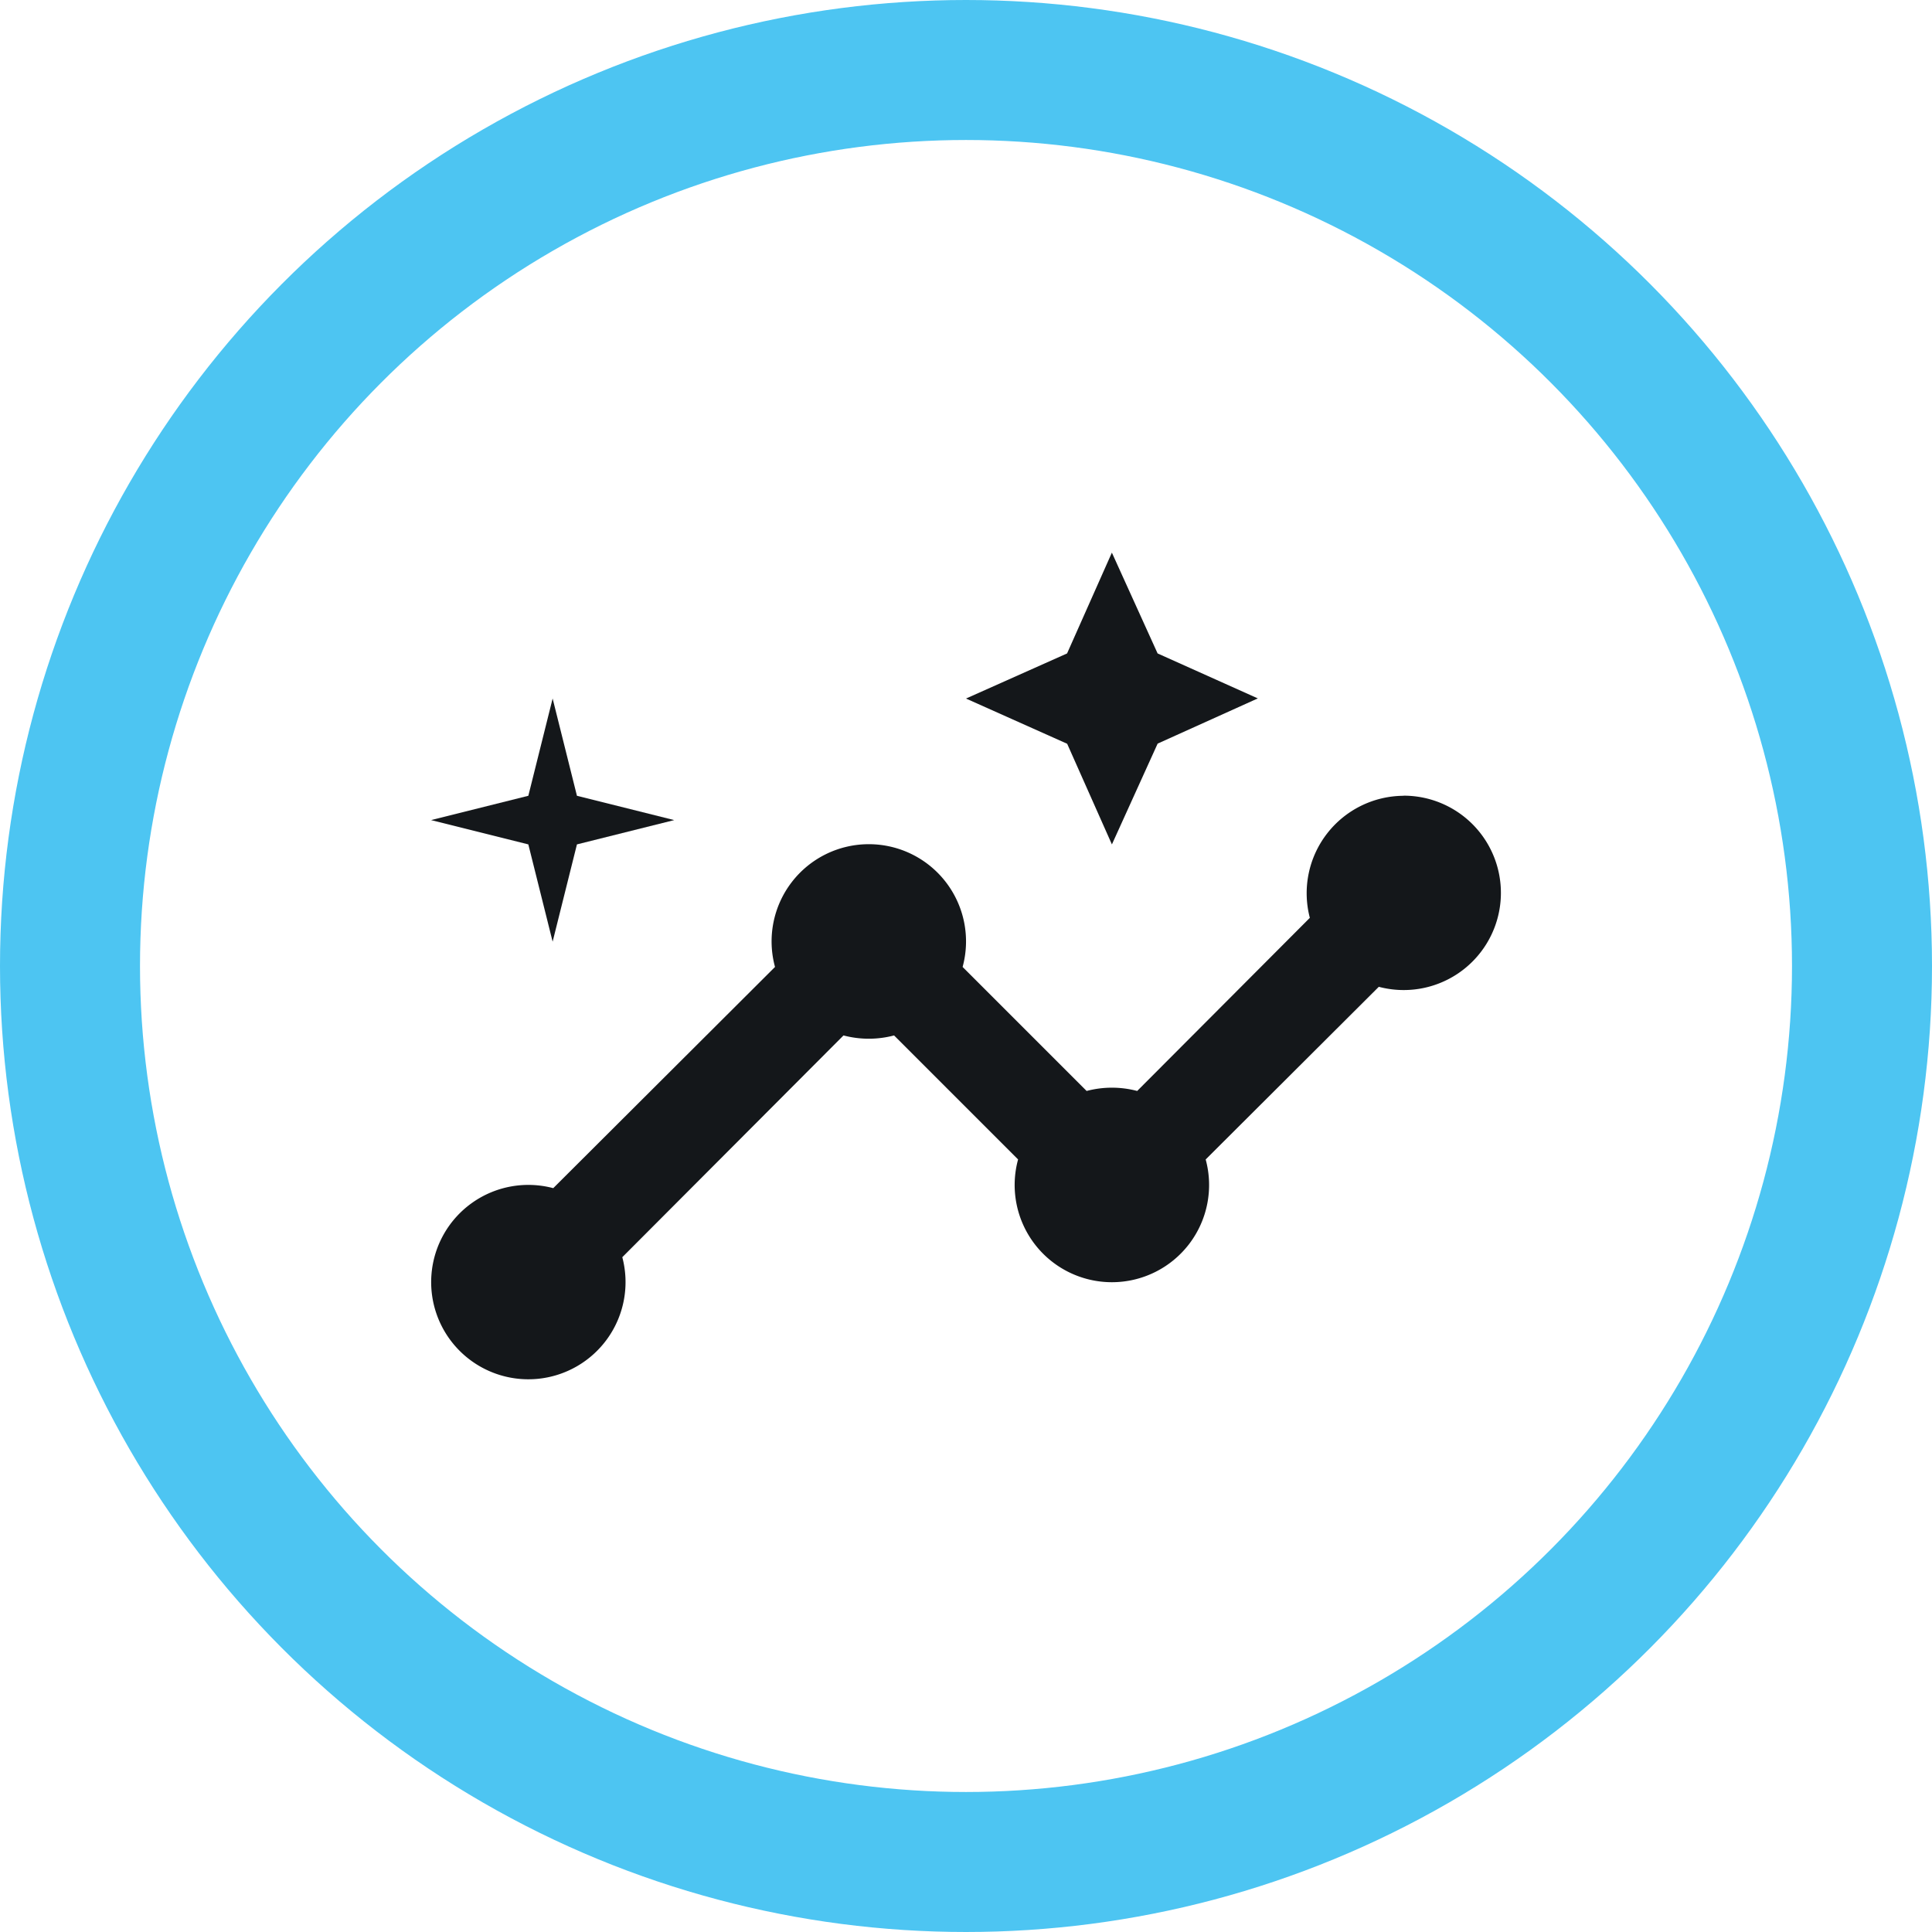 <svg xmlns="http://www.w3.org/2000/svg" width="69" height="69" viewBox="0 0 69 69">
  <g id="Group_3548" data-name="Group 3548" transform="translate(1.5 1.5)">
    <g id="Group_3549" data-name="Group 3549">
      <circle id="Ellipse_275" data-name="Ellipse 275" cx="32" cy="32" r="32" transform="translate(1 1)" fill="none" stroke="#4dc5f2" stroke-miterlimit="10" stroke-width="5"/>
      <path id="Path_9202" data-name="Path 9202" d="M42.737,15.5a3.479,3.479,0,0,0-3.352,4.359l-6.166,6.183a3.537,3.537,0,0,0-1.806,0l-4.429-4.429a3.472,3.472,0,1,0-6.7,0l-7.92,7.9a3.471,3.471,0,1,0,2.466,2.466l7.9-7.92a3.537,3.537,0,0,0,1.806,0l4.429,4.429a3.472,3.472,0,1,0,6.7,0l6.183-6.166a3.471,3.471,0,1,0,.886-6.826" transform="translate(5.895 11.421)" fill="#14171a"/>
      <path id="Path_9203" data-name="Path 9203" d="M24.211,20.921l1.633-3.6,3.578-1.615L25.843,14.1l-1.633-3.6-1.6,3.6L19,15.711l3.613,1.615Z" transform="translate(14 7.737)" fill="#14171a"/>
      <path id="Path_9204" data-name="Path 9204" d="M12.342,22.184l.868-3.474,3.474-.868-3.474-.868L12.342,13.5l-.868,3.474L8,17.842l3.474.868Z" transform="translate(5.895 9.947)" fill="#14171a"/>
    </g>
  </g>
</svg>
